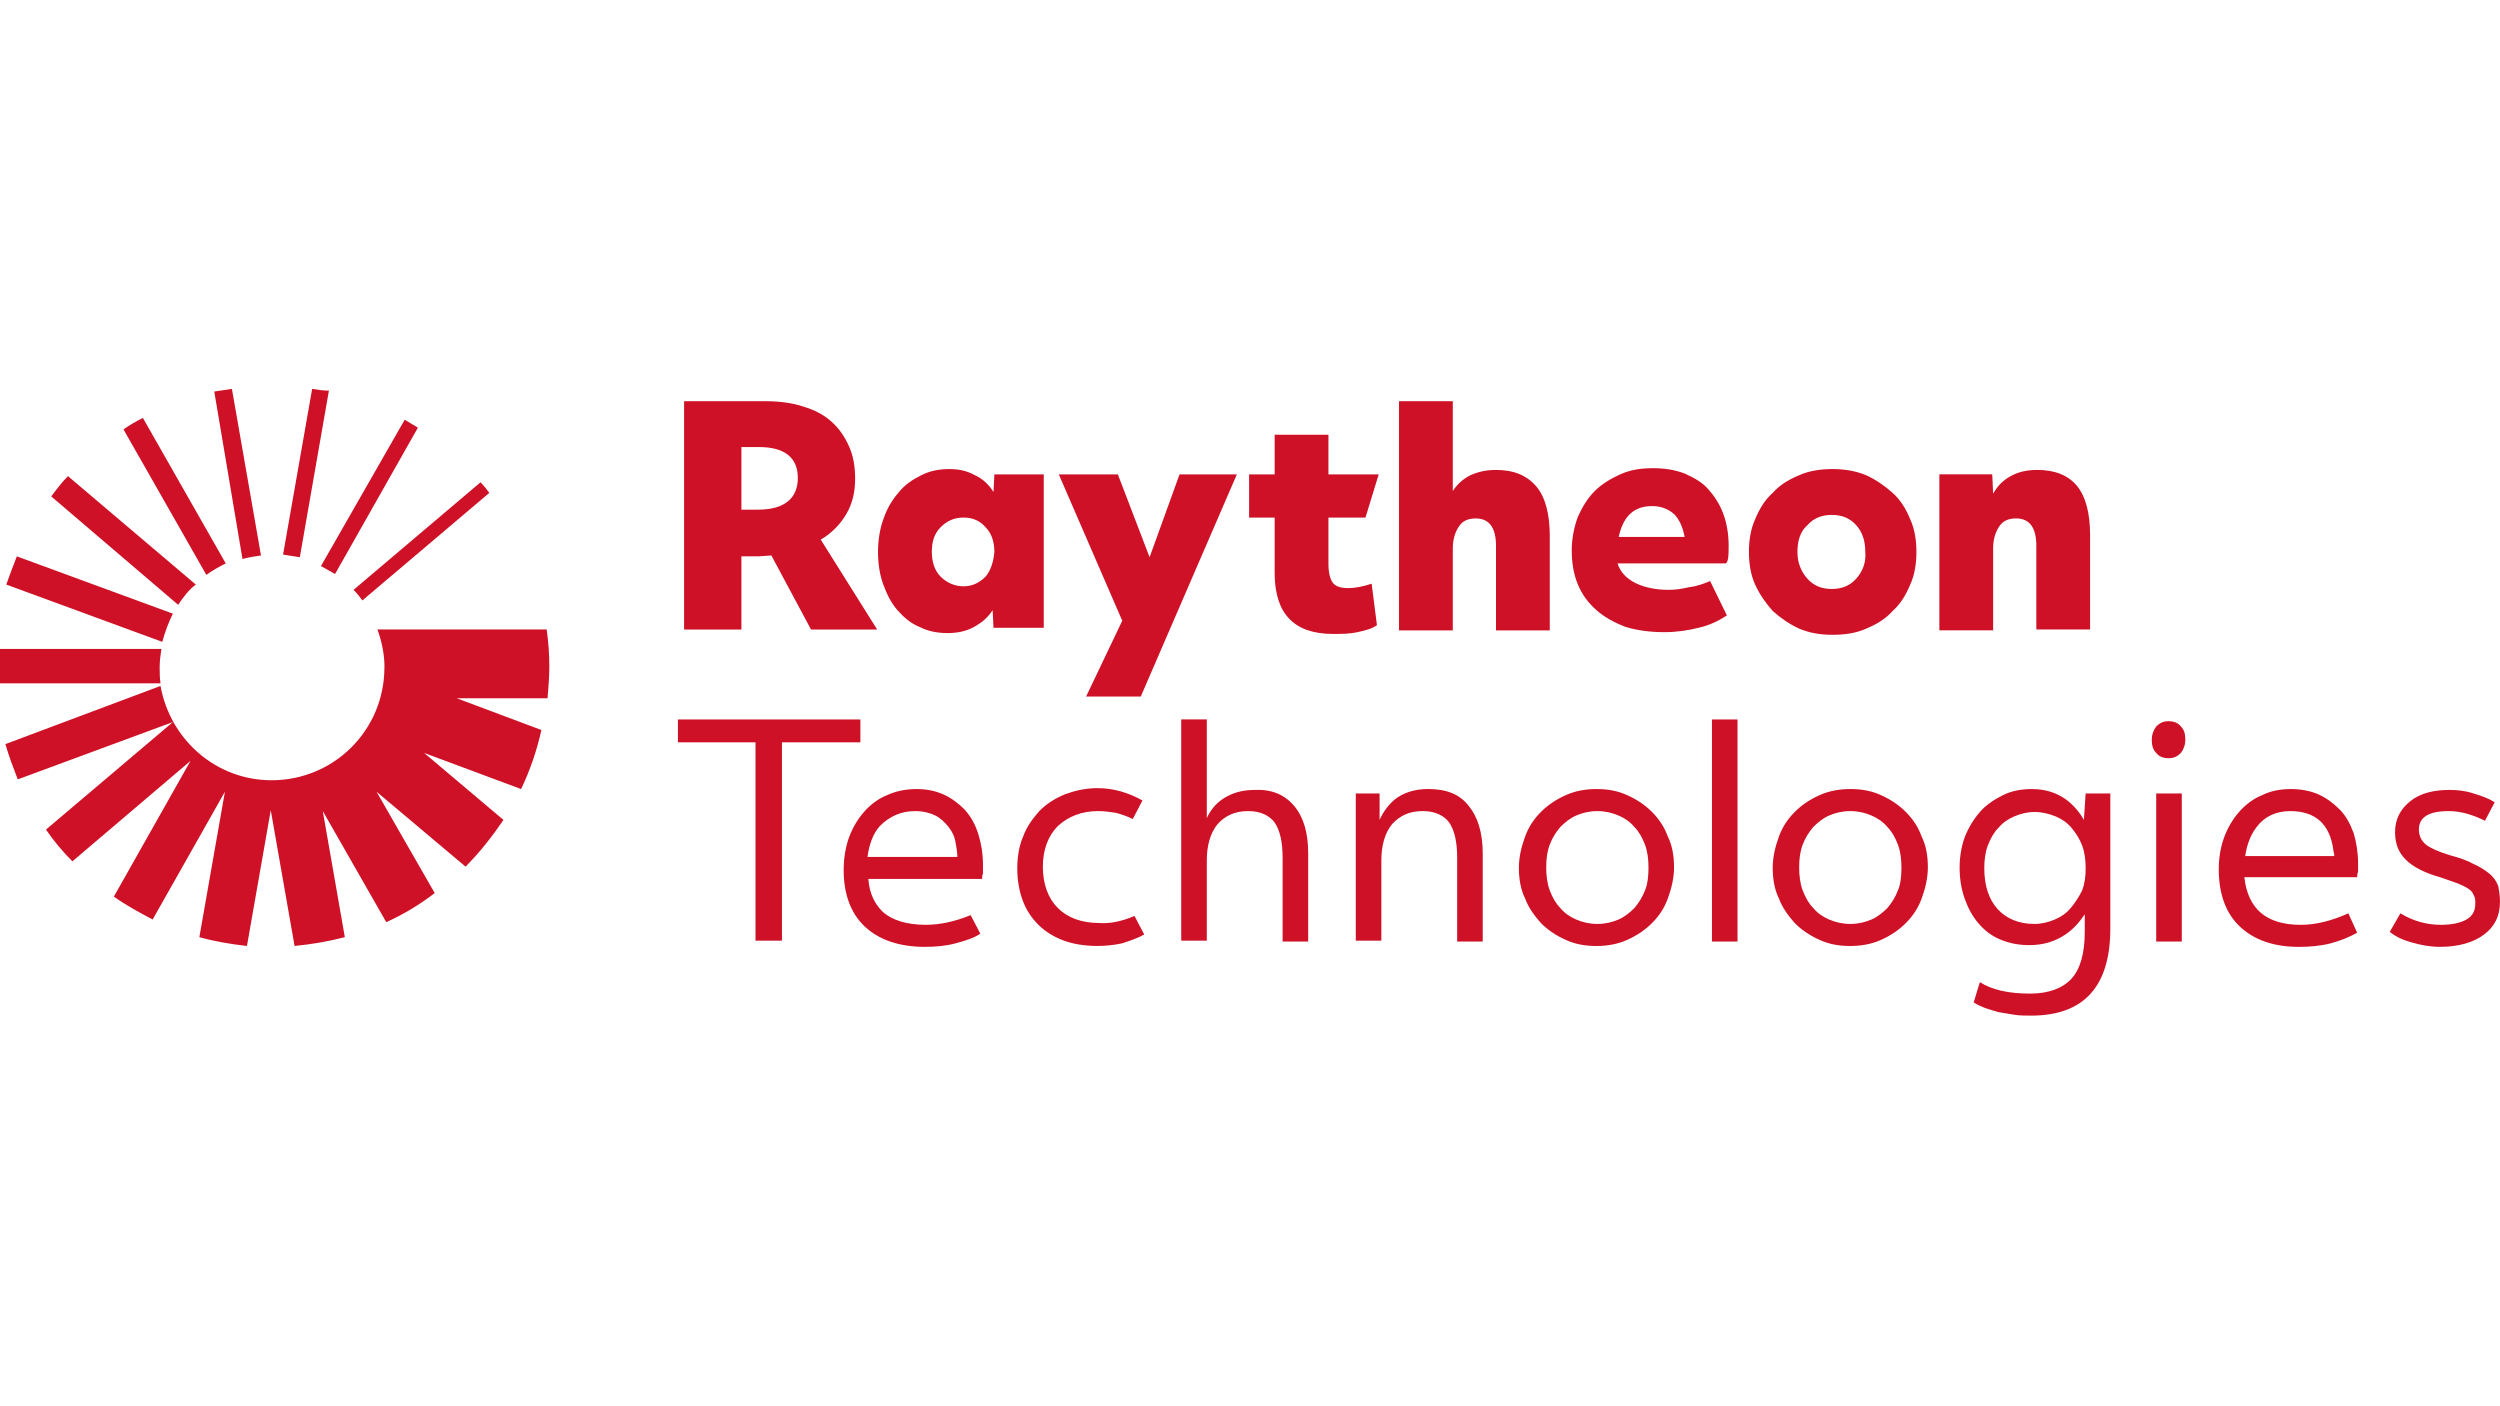 <svg xmlns="http://www.w3.org/2000/svg" id="Layer_1" viewBox="0 0 1280 720"><defs><style>.cls-1{fill:#ce1126;}</style></defs><g id="rtx_logo"><path id="Fill-1" class="cls-1" d="M574.59,317.8l-32.49-74.92h30.24l16.25,42.42,15.34-42.42h29.34l-49.19,113.73h-27.98l18.5-38.81Zm-429.66-33.85c2.71,.45,5.87,.9,8.58,1.35l14.89-85.3c-3.16,0-5.87-.45-8.58-.9l-14.89,84.85Zm-44.68,15.34l-65.44-55.51c-3.16,3.16-5.87,6.77-8.58,10.38l64.99,55.51c2.71-4.06,5.42-7.67,9.03-10.38h0Zm113.73-80.33l-6.77-4.06-42.88,74.92c2.26,1.35,4.96,2.71,7.22,4.06l42.42-74.92Zm32.04,27.98l-64.99,55.06c1.81,1.81,3.16,3.61,4.51,5.42l64.99-55.06c-1.35-1.81-2.71-3.61-4.51-5.42h0Zm-162.93,81.69c1.35-4.96,3.16-9.93,5.42-14.44l-79.88-29.34c-1.81,4.51-3.61,9.48-5.42,14.44l79.88,29.34Zm113.73,13.09c0,32.04-25.73,57.77-57.77,57.77-28.43,0-51.9-20.76-56.87-48.29L2.77,380.99c1.81,6.32,4.06,12.19,6.32,18.05l79.43-29.34-64.99,55.06c4.06,5.87,8.58,11.28,13.54,16.25l60.48-51.45-39.26,69.5c6.32,4.51,13.09,8.12,19.86,11.73l37.01-65.44-13.09,74.47c8.12,2.26,16.25,3.61,24.37,4.51l12.19-69.5,12.19,69.5c9.03-.9,17.15-2.26,25.73-4.51l-11.28-64.54,32.49,56.87c9.03-4.06,17.15-9.03,24.82-14.89l-29.79-51.9,45.58,38.36c7.22-7.22,13.54-15.34,19.41-23.92l-40.62-34.3,49.65,18.5c4.51-9.48,8.12-19.86,10.38-30.24l-43.33-16.25h46.49c.45-5.42,.9-10.83,.9-16.25,0-6.32-.45-12.64-1.35-18.96h-86.65c2.26,6.32,3.61,12.64,3.61,19.41h0Zm-115.09,0c0-3.16,.45-6.32,.9-9.48H-2.65c0,3.16-.45,5.87-.45,9.03,0,2.71,0,5.42,.45,8.58H82.2c-.45-2.71-.45-5.42-.45-8.12h0Zm23.92-47.39c3.16-2.26,6.32-4.06,9.93-5.87l-42.42-74.47c-3.61,1.81-6.77,3.61-9.93,5.87l42.42,74.47Zm4.06-93.87c3.16-.45,5.87-.9,9.03-1.35l14.89,85.3c-3.16,.45-6.32,.9-9.48,1.81l-14.44-85.75ZM876.52,482.08h13.09v-113.73h-13.09v113.73Zm240.1-110.12c1.81,1.81,2.26,4.06,2.26,6.77s-.9,4.96-2.26,6.77c-1.81,1.81-3.61,2.71-6.32,2.71s-4.96-.9-6.32-2.71c-1.81-1.81-2.26-4.06-2.26-6.77s.9-4.96,2.26-6.77c1.81-1.81,3.61-2.71,6.32-2.71s4.96,.9,6.32,2.71h0Zm-350.67-49.65v-42.88c0-9.48-3.61-13.99-10.38-13.99-4.06,0-6.77,1.35-8.58,4.06-1.81,2.71-3.16,6.32-3.16,11.28v41.97h-27.53v-117.34h27.53v46.03c2.26-3.61,5.42-6.32,9.03-8.12,4.06-1.81,8.12-2.71,13.09-2.71,9.03,0,15.8,2.71,20.76,8.58,4.51,5.42,6.77,13.99,6.77,25.27v48.29h-27.53v-.45Zm76.27,133.59c-1.35,3.61-3.16,6.32-5.42,9.03-2.26,2.26-4.96,4.51-8.12,5.87s-6.77,2.26-10.83,2.26-7.67-.9-10.83-2.26-5.87-3.16-8.12-5.87c-2.26-2.26-4.06-5.42-5.42-9.03s-1.81-7.67-1.81-11.73c0-4.51,.45-8.12,1.81-11.73,1.35-3.61,3.16-6.32,5.42-9.03,2.26-2.26,4.96-4.51,8.12-5.87s6.77-2.26,10.83-2.26,7.67,.9,10.83,2.26,5.87,3.16,8.12,5.87c2.26,2.26,4.06,5.42,5.42,9.03s1.81,7.67,1.81,11.73c0,4.51-.45,8.58-1.81,11.73h0Zm3.61-40.17c-3.61-3.61-7.67-6.32-12.64-8.58s-9.93-3.16-15.8-3.16c-5.42,0-10.83,.9-15.8,3.16s-9.03,4.96-12.64,8.58c-3.61,3.61-6.32,7.67-8.12,12.64-1.81,4.96-3.16,10.38-3.16,15.8,0,5.87,.9,11.28,3.16,15.8,1.81,4.96,4.96,9.03,8.12,12.64,3.61,3.61,7.67,6.32,12.64,8.58,4.96,2.26,9.93,3.16,15.8,3.16,5.42,0,10.83-.9,15.8-3.16s9.03-4.96,12.64-8.58c3.61-3.61,6.32-7.67,8.12-12.64,1.81-4.96,3.16-10.38,3.16-15.8,0-5.87-.9-11.28-3.16-15.8-1.81-4.96-4.51-9.03-8.12-12.64h0Zm258.15,66.34h13.09v-75.82h-13.09v75.82Zm-40.62-233.33c4.51,5.42,6.77,13.99,6.77,25.27v48.29h-27.53v-42.88c0-9.48-3.61-13.99-10.38-13.99-4.06,0-6.77,1.35-8.58,4.06-1.81,2.71-3.16,6.32-3.16,11.28v41.97h-27.53v-79.88h27.08l.45,9.93c2.26-4.06,4.96-6.77,9.03-9.03s8.58-3.16,13.54-3.16c9.03,0,15.8,2.71,20.31,8.12h0Zm-234.69,26.63c2.26-10.83,7.67-16.25,17.15-16.25,4.51,0,8.12,1.35,11.28,4.06,2.71,2.71,4.51,6.77,5.42,11.73h-33.85v.45Zm56.41,4.51c0-6.32-.9-11.73-2.71-16.7-1.81-4.96-4.51-9.03-7.67-12.64s-7.22-5.87-12.19-8.12c-4.96-1.81-9.93-2.71-16.25-2.71s-11.73,.9-16.7,3.16c-4.96,2.26-9.48,4.96-13.09,8.58-3.61,3.61-6.32,8.12-8.58,13.09-1.81,4.96-3.16,10.83-3.16,17.15s.9,12.19,3.16,17.6c2.26,5.42,5.42,9.48,9.48,13.09,4.06,3.61,9.03,6.32,14.89,8.58,5.87,1.81,12.64,2.71,19.86,2.71,6.32,0,12.19-.9,17.6-2.26,5.87-1.35,10.38-3.61,14.44-6.32l-8.58-17.6c-3.16,1.35-6.77,2.71-10.83,3.16-3.61,.9-7.22,1.35-10.38,1.35-12.64,0-23.47-4.51-26.18-13.54h55.51c1.35-1.35,1.35-4.51,1.35-8.58h0Zm65.44,16.25c-3.16,3.61-7.22,5.42-12.64,5.42s-9.48-1.81-12.64-5.42c-3.16-3.61-4.96-8.12-4.96-13.54s1.35-10.38,4.96-13.54c3.16-3.61,7.22-5.42,12.64-5.42s9.48,1.81,12.64,5.42c3.16,3.61,4.51,8.12,4.51,13.54,.45,5.42-1.35,9.93-4.51,13.54h0Zm18.5-43.78c-4.06-3.61-8.58-6.77-13.54-9.03-5.42-2.26-11.28-3.16-17.15-3.16-6.32,0-12.19,.9-17.15,3.16-5.42,2.26-9.93,4.96-13.54,9.03-4.06,3.61-6.77,8.12-9.03,13.54-2.26,4.96-3.16,10.83-3.16,16.7s.9,11.73,3.16,16.7,5.42,9.48,9.03,13.54c4.06,3.61,8.58,6.77,13.54,9.03,5.42,2.26,10.83,3.16,17.15,3.16s12.19-.9,17.15-3.16c5.42-2.26,9.93-4.96,13.54-9.03,4.06-3.61,6.77-8.12,9.03-13.54,2.26-4.96,3.16-10.83,3.16-16.7s-.9-11.73-3.16-16.7c-2.26-5.42-4.96-9.93-9.03-13.54h0Zm-217.08,160.22c4.51,5.42,7.22,13.54,7.22,24.37v45.13h-13.09v-42.88c0-8.12-1.35-13.99-4.06-18.05-2.71-3.61-7.22-5.87-13.54-5.87-6.77,0-11.73,2.26-15.8,6.77-3.61,4.51-5.42,10.83-5.42,18.5v41.07h-13.09v-75.37h12.19v13.54c1.81-4.06,4.51-7.67,7.67-10.38,4.51-3.61,10.38-5.42,17.15-5.42,9.48,0,16.25,2.71,20.76,8.58h0Zm219.79,43.33c-1.35,3.61-3.16,6.32-5.42,9.03-2.26,2.26-4.96,4.51-8.12,5.87s-6.77,2.26-10.83,2.26-7.67-.9-10.83-2.26-5.87-3.16-8.12-5.87c-2.26-2.26-4.06-5.42-5.42-9.03s-1.81-7.67-1.81-11.73c0-4.51,.45-8.12,1.81-11.73,1.35-3.61,3.16-6.32,5.42-9.03,2.26-2.26,4.96-4.51,8.12-5.87s6.77-2.26,10.83-2.26,7.67,.9,10.83,2.26,5.87,3.16,8.12,5.87c2.26,2.26,4.06,5.42,5.42,9.03s1.81,7.67,1.81,11.73c0,4.51-.45,8.58-1.81,11.73h0Zm4.06-40.17c-3.61-3.61-7.67-6.32-12.64-8.58s-9.93-3.16-15.8-3.16c-5.42,0-10.83,.9-15.8,3.16s-9.03,4.96-12.64,8.58c-3.61,3.61-6.32,7.67-8.12,12.64-1.81,4.96-3.16,10.38-3.16,15.8,0,5.87,.9,11.28,3.16,15.8,1.81,4.96,4.96,9.03,8.12,12.64,3.61,3.61,7.67,6.32,12.64,8.58,4.96,2.26,9.93,3.16,15.8,3.16,5.42,0,10.83-.9,15.8-3.16,4.96-2.26,9.03-4.96,12.64-8.58,3.61-3.61,6.32-7.67,8.12-12.64,1.81-4.96,3.16-10.38,3.16-15.8,0-5.87-.9-11.28-3.16-15.8-1.81-4.96-4.51-9.03-8.12-12.64h0Zm-471.18-120.5c-3.16,3.16-6.77,4.96-11.28,4.96s-8.58-1.81-11.73-4.96-4.51-7.67-4.51-12.64c0-5.42,1.35-9.48,4.51-12.64s6.77-4.96,11.73-4.96,8.58,1.81,11.28,4.96c3.16,3.16,4.51,7.67,4.51,12.64-.45,4.96-1.81,9.48-4.51,12.64h0Zm30.24-52.35h-25.73l-.45,9.03c-2.26-3.61-5.42-6.77-9.48-8.58-4.06-2.26-8.12-3.16-13.09-3.16-5.42,0-9.93,.9-14.44,3.16s-8.58,4.96-11.73,9.03c-3.16,3.61-5.87,8.12-7.67,13.54-1.81,4.96-2.71,10.83-2.71,16.7,0,6.32,.9,11.73,2.71,16.7s4.06,9.48,7.22,13.09,6.77,6.77,11.28,8.58c4.51,2.26,9.03,3.16,14.44,3.16,4.96,0,9.48-.9,13.54-3.16s7.22-4.96,9.48-8.58l.45,9.03h25.73v-78.53h.45Zm745.13,218.89c0,7.22-2.71,12.64-8.12,16.7-5.42,4.06-13.09,6.32-22.57,6.32-4.96,0-9.93-.9-14.44-2.26-4.96-1.35-8.58-3.16-11.28-5.42l5.42-9.48c6.77,4.06,13.54,5.87,20.76,5.87,5.42,0,9.93-.9,13.09-2.71,3.16-1.81,4.51-4.51,4.51-8.12,0-1.81,0-3.16-.9-4.51-.45-1.35-1.35-2.26-2.71-3.16-1.35-.9-3.16-1.81-5.42-2.71-2.26-.9-5.42-1.81-9.03-3.16-8.12-2.26-13.99-5.42-17.6-9.03s-5.42-8.12-5.42-13.99c0-6.77,2.71-11.73,7.67-15.8,4.96-4.06,11.73-5.87,20.31-5.87,4.06,0,8.12,.45,12.19,1.81,4.51,1.35,8.12,2.71,10.83,4.51l-4.96,9.48c-6.32-3.16-12.64-4.96-18.5-4.96-10.38,0-15.34,3.16-15.34,9.48,0,3.16,1.35,5.87,3.61,7.67s6.32,3.61,12.19,5.42c4.96,1.35,9.03,2.71,12.19,4.51,3.16,1.35,5.87,3.16,8.12,4.96,2.26,1.81,3.61,4.06,4.51,6.32,.45,2.26,.9,4.96,.9,8.12h0Zm-839.9-81.69h-39.72v101.55h-13.54v-101.55h-39.72v-11.73h93.42v11.73h-.45Zm-60.03-151.19h8.58c13.09,0,19.86,5.42,19.86,15.8s-6.77,16.25-20.31,16.25h-8.58v-32.04h.45Zm14.89,55.51l20.31,37.91h33.85l-28.88-46.03c5.42-3.16,9.93-7.67,13.09-13.09,3.16-5.42,4.51-11.28,4.51-18.05,0-6.32-.9-11.73-3.16-16.7s-4.96-9.03-9.03-12.64-8.58-5.87-14.44-7.67c-5.42-1.81-12.19-2.71-18.96-2.71h-41.97v116.89h29.34v-37.46h8.58l6.77-.45Zm73.57,130.88c4.06,0,7.67,.9,10.38,2.26,2.71,1.35,4.96,3.61,6.77,5.87s3.16,4.96,3.61,8.12c.45,2.26,.9,4.96,.9,7.22h-46.03c.9-6.32,2.71-11.73,6.32-15.8,4.96-4.96,10.83-7.67,18.05-7.67h0Zm25.27-.9c-3.16-3.16-6.77-5.87-10.83-7.67s-8.58-2.71-13.54-2.71c-5.42,0-10.38,.9-15.34,3.16-4.51,1.81-8.58,4.96-11.73,8.58-3.16,3.61-5.87,8.12-7.67,13.09-1.81,4.96-2.71,10.83-2.71,16.7,0,12.19,3.61,22.11,10.83,28.88s17.6,10.38,30.69,10.38c5.42,0,10.83-.45,15.8-1.81,4.96-1.35,9.48-2.71,12.64-4.96l-4.96-9.48c-7.67,3.16-15.34,4.96-23.02,4.96-9.48,0-17.15-2.26-22.11-6.77-4.06-4.06-6.77-9.48-7.22-16.7h58.22c0-.9,0-1.81,.45-2.71v-4.51c0-5.87-.9-10.83-2.26-15.34-1.81-5.87-4.06-9.48-7.22-13.09h0Zm678.78,.9c13.09,0,20.31,6.77,22.11,19.86,0,.9,.45,1.81,.45,2.71v.45h-45.58c.9-5.87,2.71-10.83,5.87-14.89,4.06-5.42,9.93-8.12,17.15-8.12h0Zm25.27-.9c-3.16-3.16-6.77-5.87-10.83-7.67s-9.03-2.71-13.99-2.71c-5.42,0-10.38,.9-14.89,3.16-4.51,1.81-8.58,4.96-11.73,8.58-3.16,3.61-5.87,8.12-7.67,13.09-1.81,4.96-2.71,10.38-2.71,16.25,0,12.64,3.61,22.57,10.83,29.34,7.22,6.77,17.15,10.38,30.24,10.38,5.42,0,10.83-.45,16.25-1.81,4.96-1.35,9.48-3.16,13.54-5.42l-4.51-9.93c-8.12,3.61-16.25,5.87-24.37,5.87-17.6,0-27.08-8.12-28.88-24.37h57.77c0-.9,0-1.81,.45-2.71v-4.51c0-5.42-.9-10.83-2.26-15.34-1.81-4.96-4.06-9.03-7.22-12.19h0Zm-616.95,54.61l4.96,9.48c-3.16,1.81-7.22,3.16-11.28,4.51-4.06,.9-8.58,1.35-12.64,1.35-6.32,0-12.19-.9-17.15-2.71-4.96-1.81-9.48-4.51-13.09-8.12s-6.32-7.67-8.12-12.64-2.71-10.38-2.71-16.25,.9-11.73,3.16-16.7c1.81-4.96,4.96-9.03,8.12-12.64,3.61-3.61,7.67-6.32,13.09-8.58,4.96-1.81,10.38-3.16,16.7-3.16,8.12,0,15.8,2.26,23.02,6.32l-4.96,9.48c-2.71-1.35-5.42-2.26-8.58-3.16-3.16-.45-5.87-.9-9.03-.9-8.58,0-15.34,2.71-20.76,7.67-4.96,4.96-7.67,12.19-7.67,20.76,0,9.03,2.71,16.25,7.67,21.21,4.96,4.96,12.19,7.67,21.21,7.67,5.42,.45,11.73-.9,18.05-3.61h0Zm81.69-56.41c4.96,5.87,7.22,13.99,7.22,24.37v45.13h-13.09v-42.88c0-8.12-1.35-13.99-4.06-18.05-2.71-3.61-7.22-5.87-13.54-5.87-6.77,0-11.73,2.26-15.8,6.77-3.61,4.51-5.42,10.83-5.42,18.5v41.07h-13.09v-113.28h13.09v50.55c1.81-4.06,4.51-7.22,7.67-9.48,4.51-3.16,9.93-4.96,16.7-4.96,8.57-.45,15.34,2.26,20.31,8.12h0Zm32.49-88.91c-4.06,.9-8.12,.9-12.64,.9-19.86,0-29.79-10.38-29.79-31.14v-28.43h-13.09v-22.11h13.09v-20.31h27.53v20.31h25.73l-6.77,22.11h-18.96v23.47c0,4.96,.9,8.12,2.26,9.93,1.35,1.81,4.06,2.71,7.67,2.71,4.06,0,8.12-.9,12.19-2.26l2.71,21.21c-2.26,1.81-5.87,2.71-9.93,3.61h0Zm365.12,141.26c-2.26,2.71-4.96,4.51-8.12,5.87s-6.77,2.26-10.38,2.26c-8.12,0-14.44-2.71-18.96-7.67-4.51-4.96-6.77-12.19-6.77-20.76,0-4.06,.45-8.12,1.81-11.73,1.35-3.61,3.16-6.77,5.42-9.03,2.26-2.71,4.96-4.51,8.12-5.87s6.77-2.26,10.38-2.26c4.06,0,7.22,.9,10.83,2.26,3.16,1.35,5.87,3.16,8.12,5.87s4.06,5.42,5.42,9.03,1.81,7.67,1.81,11.73-.45,7.67-1.81,11.28c-1.81,3.61-3.61,6.32-5.87,9.03h0Zm6.77-45.13c-2.26-4.06-5.42-7.67-9.03-10.38-4.96-3.61-10.83-5.42-17.6-5.42-5.42,0-10.38,.9-14.89,3.16s-8.58,4.96-11.73,8.58c-3.16,3.61-5.87,8.12-7.67,12.64-1.81,4.96-2.71,10.38-2.71,15.8,0,5.87,.9,11.28,2.71,16.25,1.81,4.96,4.06,9.03,7.22,12.64,3.16,3.61,6.77,6.32,11.28,8.12,4.51,1.81,9.03,2.71,14.44,2.71,7.22,0,13.09-1.81,18.5-5.42,4.06-2.71,7.22-6.32,9.93-10.38v9.03c0,10.83-2.26,18.96-6.77,23.92s-11.73,7.67-21.21,7.67c-10.83,0-19.41-1.81-25.73-5.87l-3.16,10.38c1.35,.9,3.16,1.81,5.42,2.71s4.51,1.35,7.22,2.26c2.71,.45,5.42,.9,8.12,1.35,2.71,.45,5.87,.45,8.58,.45,27.08,0,40.62-14.89,40.62-44.68v-69.05h-12.64l-.9,13.54Z"></path></g></svg>